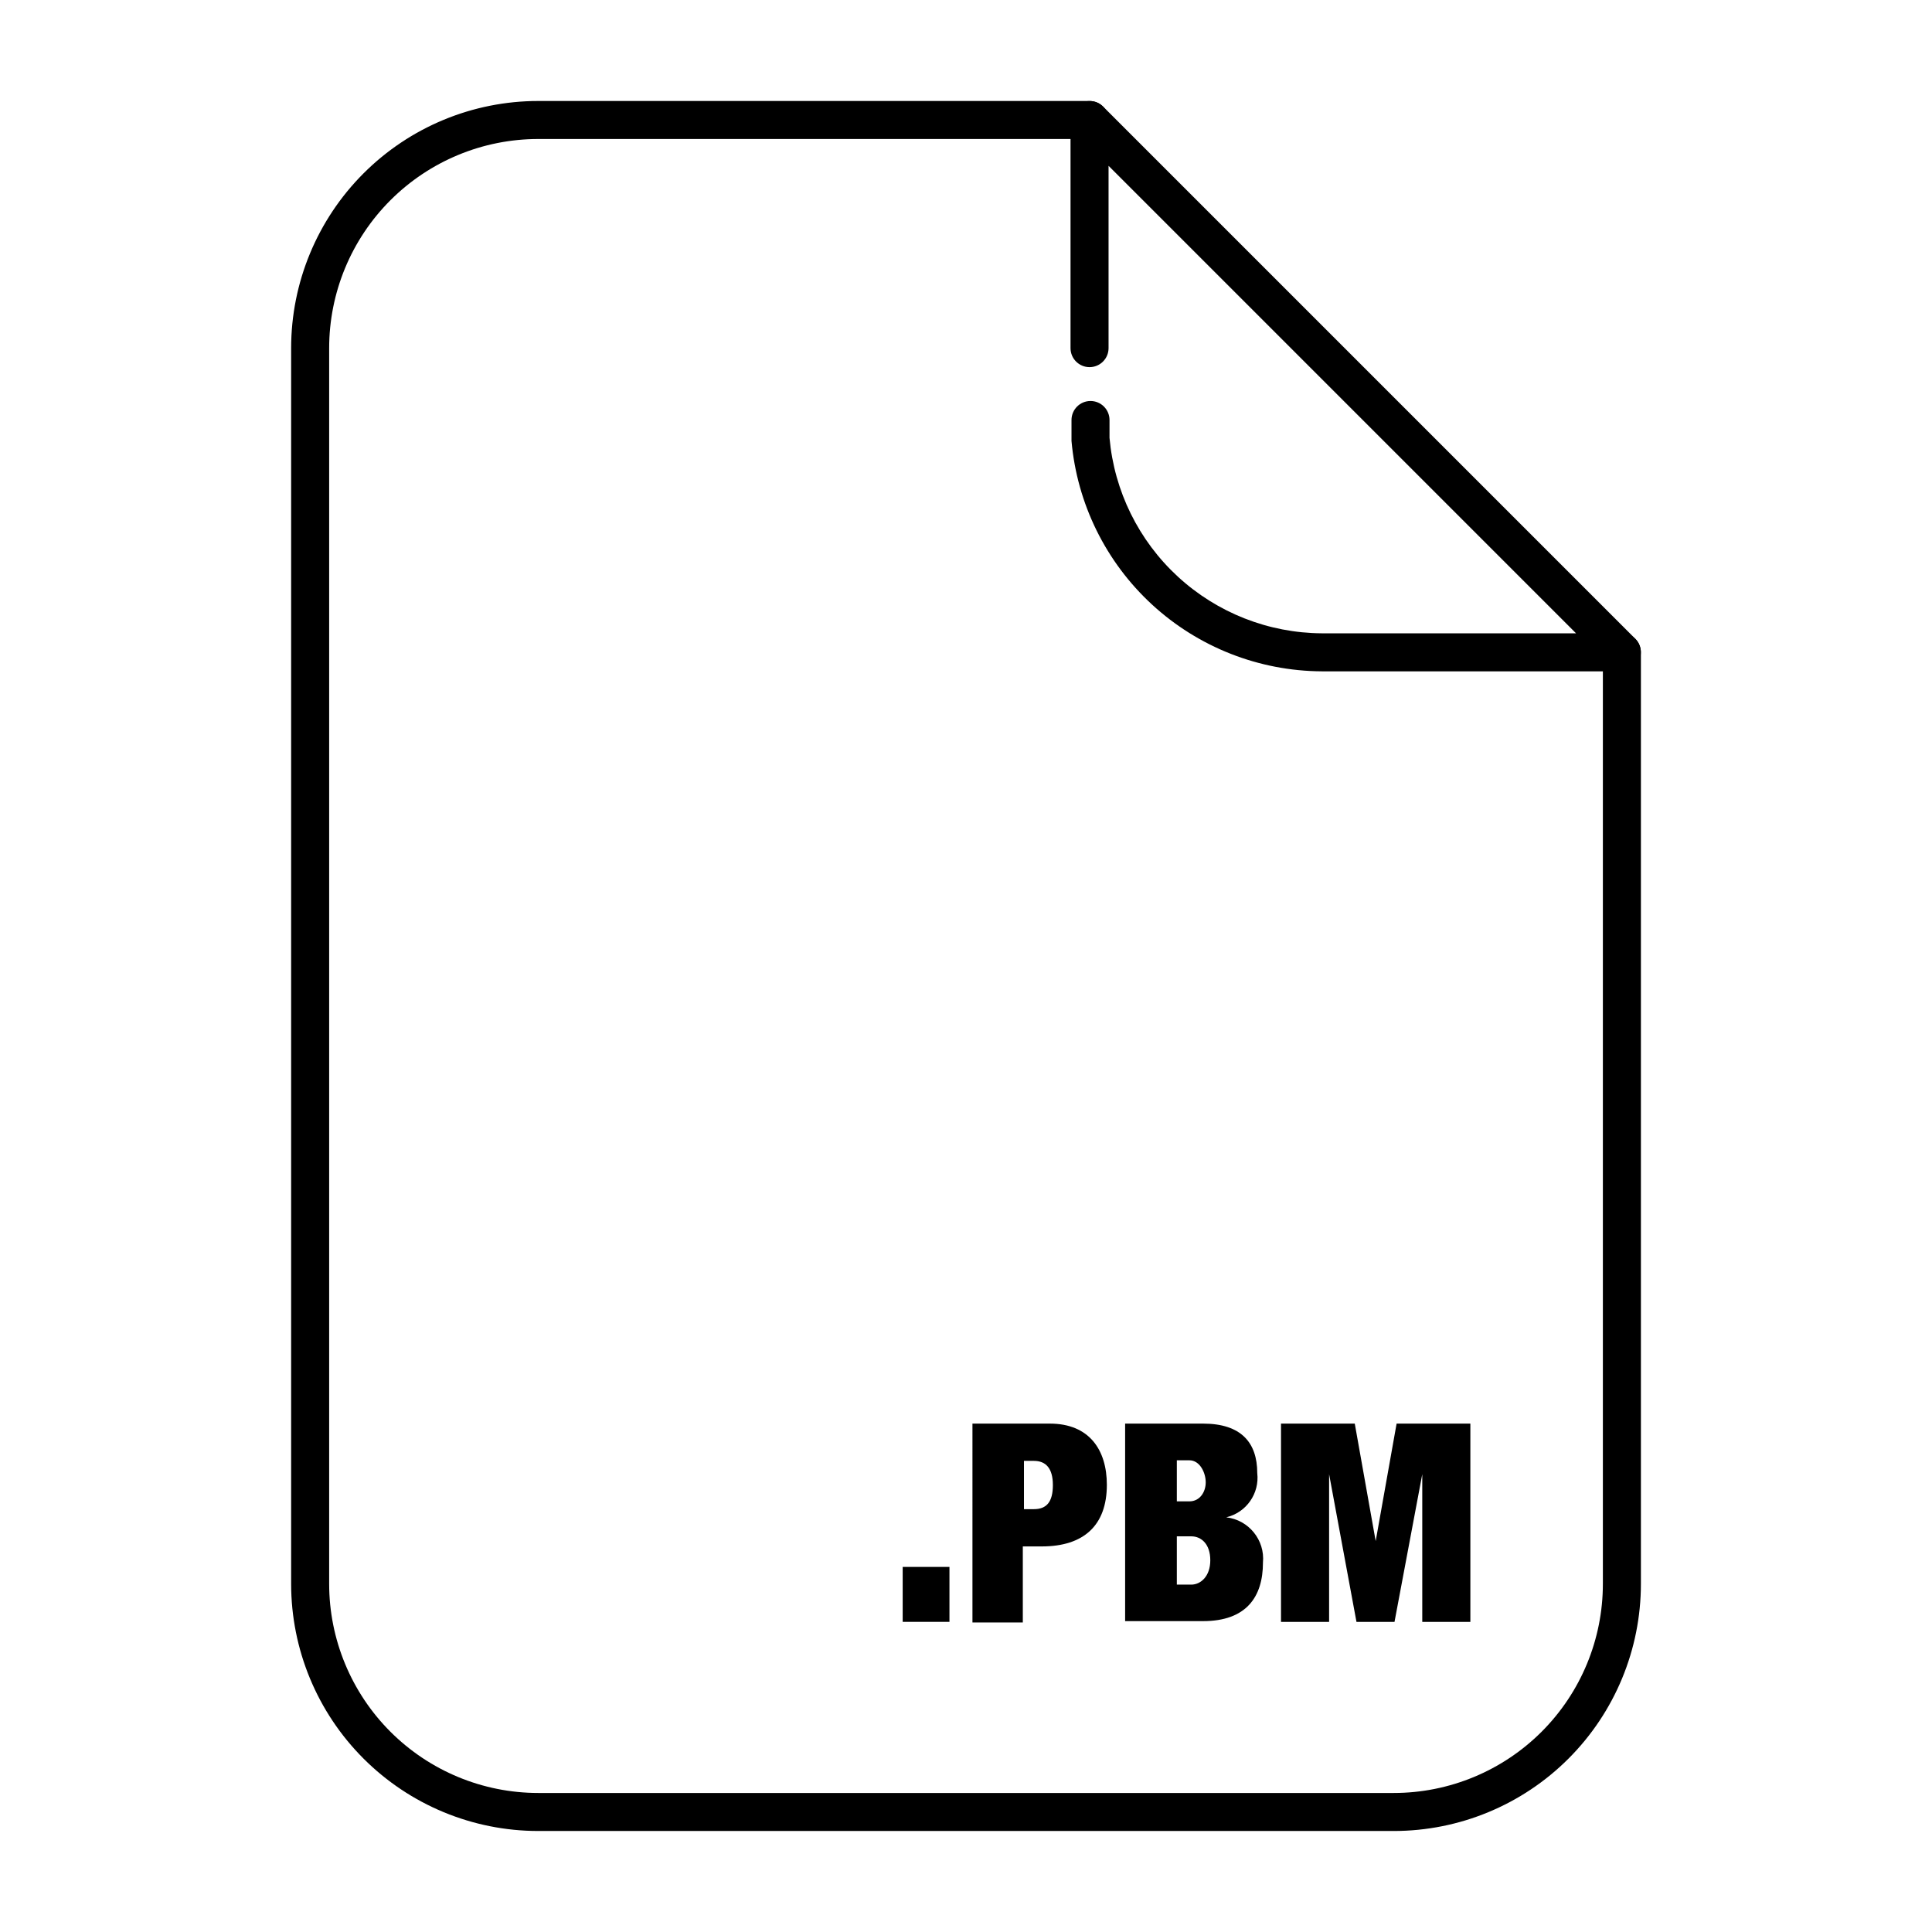 <?xml version="1.0" encoding="UTF-8"?>
<!-- Uploaded to: ICON Repo, www.svgrepo.com, Generator: ICON Repo Mixer Tools -->
<svg fill="#000000" width="800px" height="800px" version="1.1" viewBox="144 144 512 512" xmlns="http://www.w3.org/2000/svg">
 <g>
  <path d="m513.36 629.23h-226.71c-17.371 0-34.027-6.898-46.312-19.184-12.281-12.281-19.184-28.941-19.184-46.309v-327.48c0-17.371 6.902-34.031 19.184-46.312 12.285-12.285 28.941-19.184 46.312-19.184h146.11c2.781 0 5.039 2.254 5.039 5.039 0 2.781-2.258 5.035-5.039 5.035h-146.11c-14.699 0-28.793 5.84-39.188 16.234-10.391 10.391-16.23 24.488-16.23 39.188v327.48c0 14.695 5.84 28.793 16.23 39.184 10.395 10.395 24.488 16.234 39.188 16.234h226.71c14.699 0 28.793-5.84 39.188-16.234 10.395-10.391 16.23-24.488 16.23-39.184v-246.87c0-2.785 2.258-5.039 5.039-5.039s5.039 2.254 5.039 5.039v246.87c0 17.367-6.902 34.027-19.184 46.309-12.281 12.285-28.941 19.184-46.312 19.184z"/>
  <path d="m573.81 321.91h-79.5c-16.68-0.086-32.723-6.391-44.996-17.684-12.273-11.297-19.887-26.762-21.355-43.375v-5.543c0-2.781 2.254-5.039 5.035-5.039 2.785 0 5.039 2.258 5.039 5.039v4.734c1.254 14.09 7.715 27.203 18.121 36.781 10.41 9.578 24.012 14.93 38.156 15.012h67.359l-123.89-123.89v48.316c0 2.781-2.258 5.035-5.039 5.035s-5.039-2.254-5.039-5.035v-60.457c0.012-2.035 1.242-3.863 3.125-4.637 1.875-0.789 4.043-0.371 5.492 1.059l141.07 141.07c1.43 1.449 1.848 3.617 1.059 5.492-0.773 1.879-2.602 3.113-4.637 3.121z"/>
  <path d="m383.22 559.25h12.395v14.559h-12.395z"/>
  <path d="m401.71 521.27h20.504c10.48 0 15.113 7.004 15.113 16.223 0 10.73-6.098 16.324-17.23 16.324h-5.039v20.152h-13.348zm13.652 22.672h2.621c3.426 0 5.039-1.965 5.039-6.398 0-4.434-1.863-6.398-5.039-6.398h-2.621z"/>
  <path d="m442.17 521.27h20.656c10.078 0 14.359 5.039 14.359 13.098 0.633 5.43-2.894 10.473-8.215 11.738 5.965 0.688 10.285 6.016 9.727 11.992 0 9.117-4.434 15.516-15.871 15.516h-20.656zm13.703 20.605h3.324c2.769 0 4.332-2.469 4.332-5.039 0-2.566-1.559-5.844-4.332-5.844h-3.324zm0 22.066h3.828c2.469 0 5.039-2.168 5.039-6.449s-2.367-6.348-5.039-6.348h-3.828z"/>
  <path d="m483.48 521.27h19.547l5.543 31.137 5.543-31.137h19.547v52.547h-12.746v-39.145l-7.356 39.145h-10.078l-7.254-39.145v39.145h-12.746z"/>
 </g>
</svg>